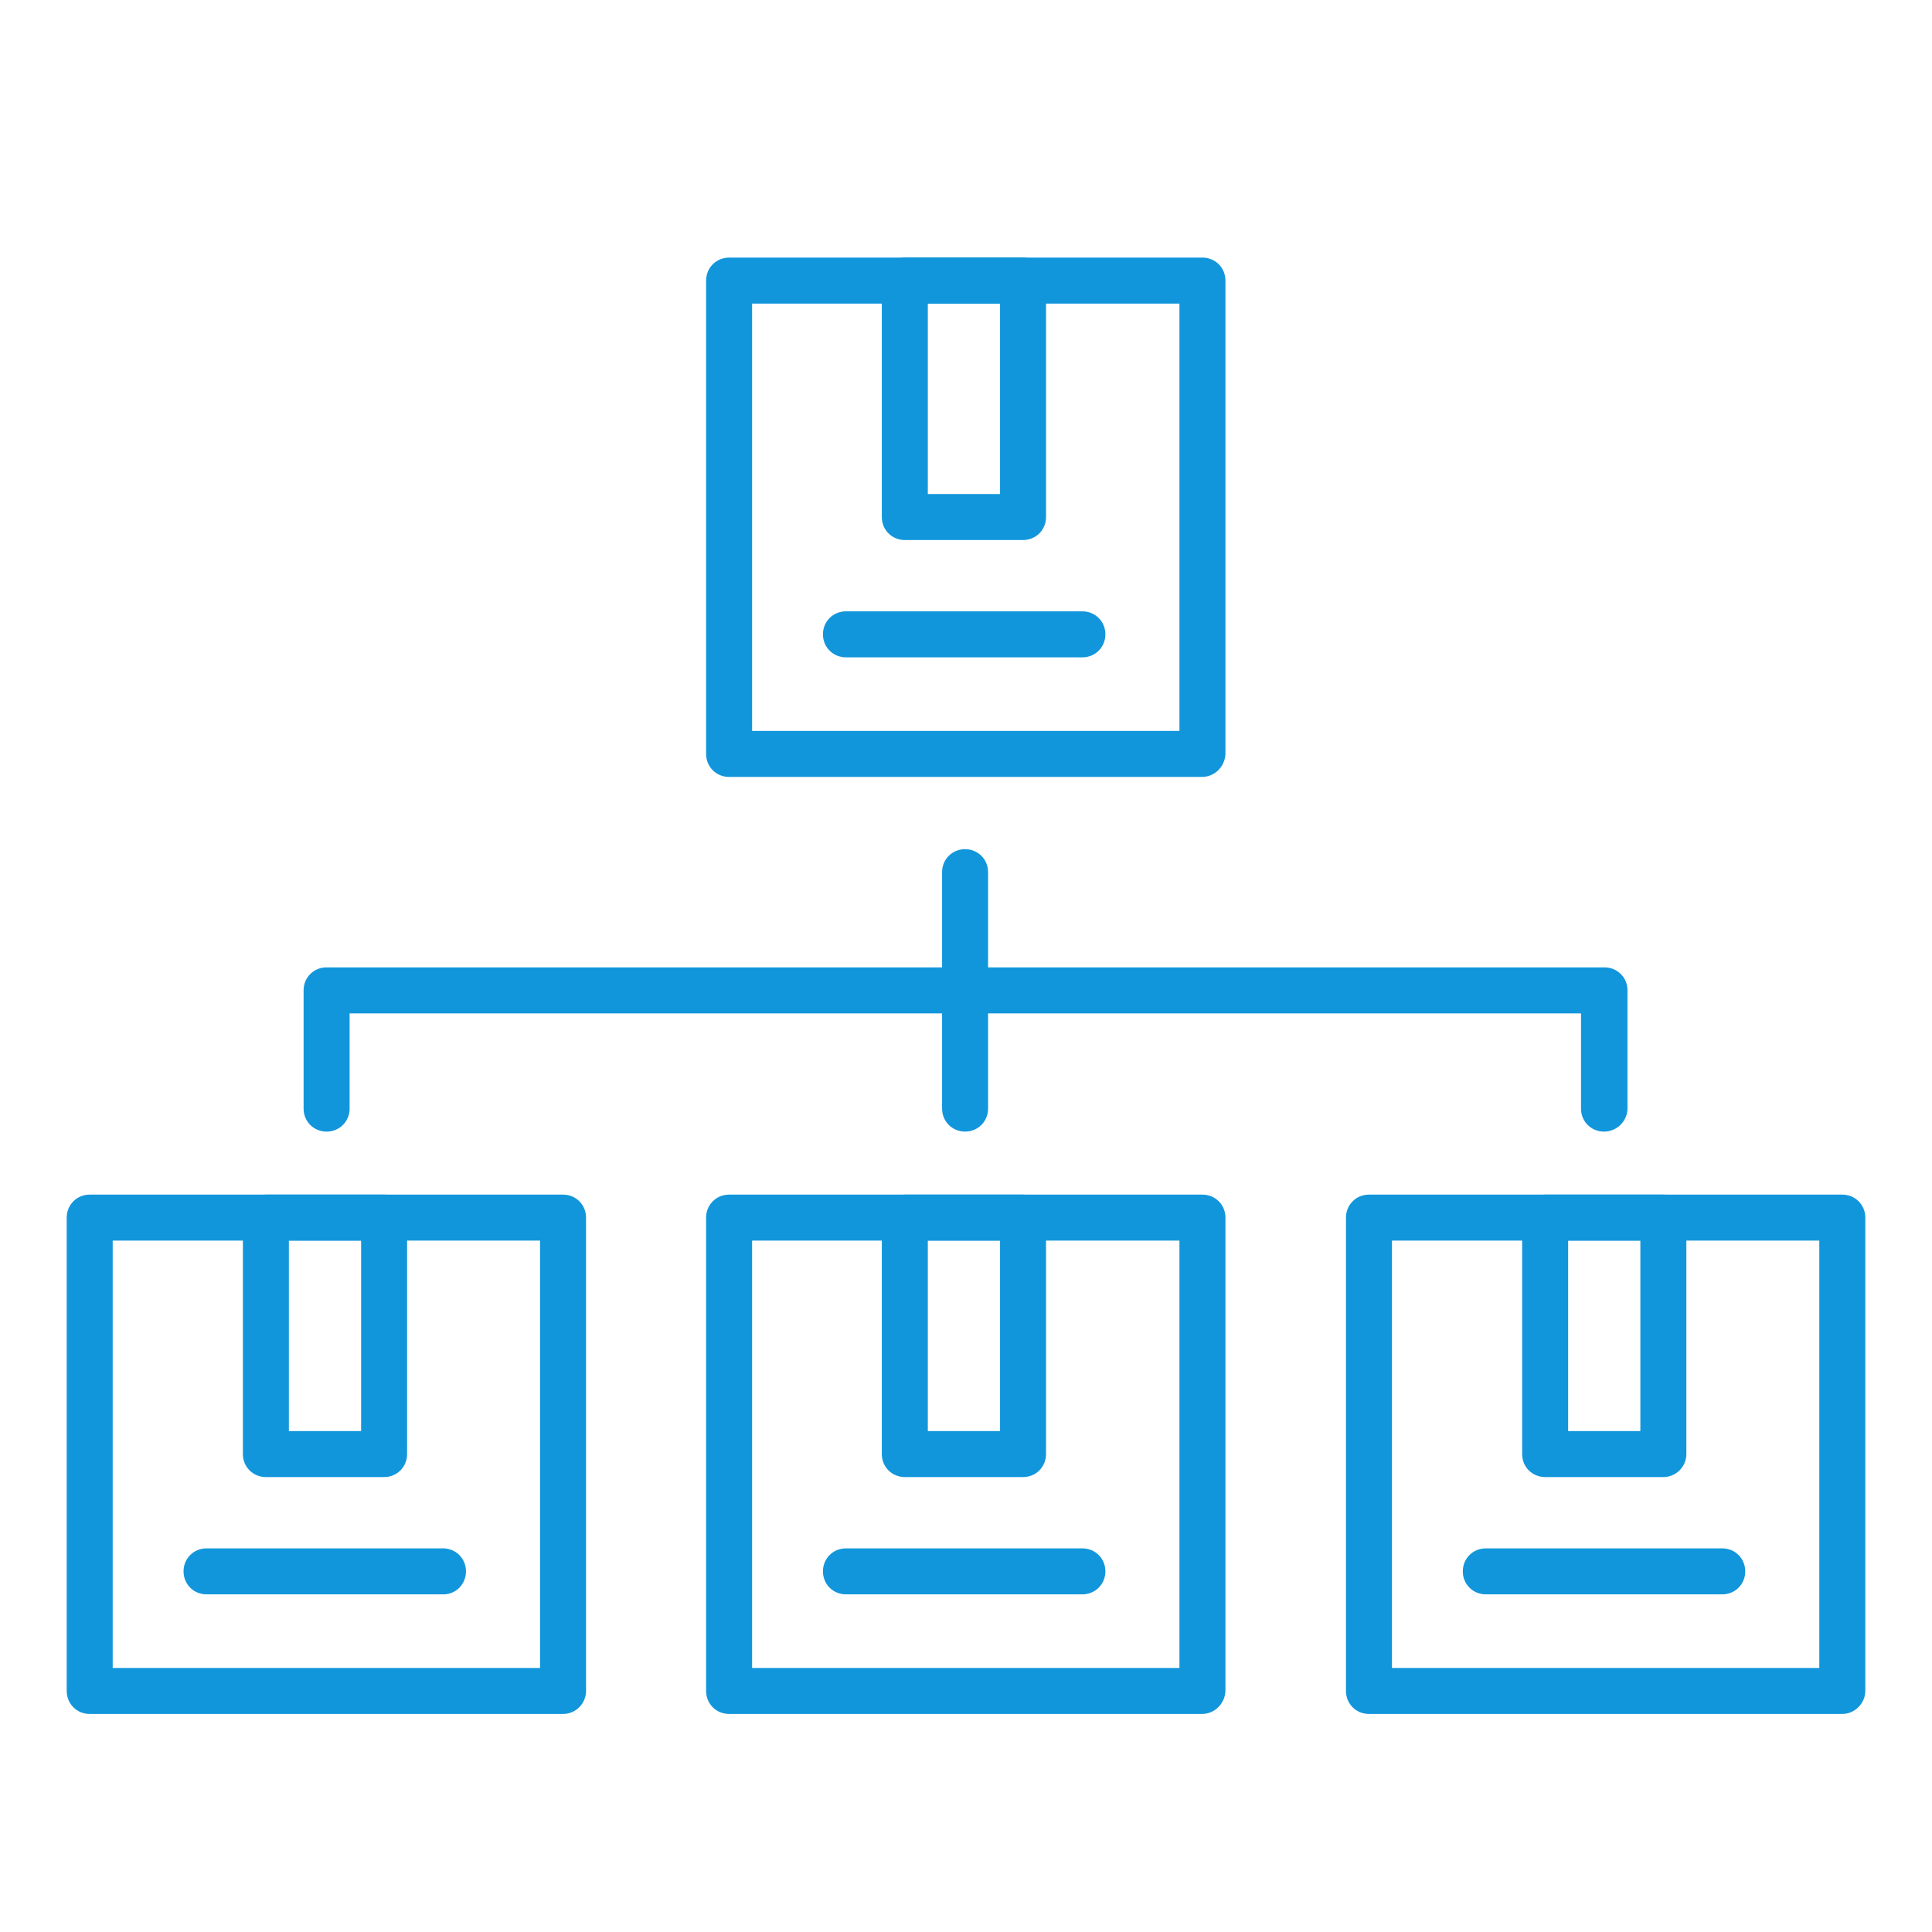 <?xml version="1.0" standalone="no"?><!DOCTYPE svg PUBLIC "-//W3C//DTD SVG 1.1//EN" "http://www.w3.org/Graphics/SVG/1.1/DTD/svg11.dtd"><svg t="1743835212124" class="icon" viewBox="0 0 1024 1024" version="1.1" xmlns="http://www.w3.org/2000/svg" p-id="13225" xmlns:xlink="http://www.w3.org/1999/xlink" width="128" height="128"><path d="M637.074 411.794H386.438c-6.827 0-12.19-5.364-12.19-12.19V148.724c0-6.827 5.364-12.19 12.19-12.19h250.88c6.827 0 12.19 5.364 12.19 12.19v250.88c-0.244 6.583-5.608 12.19-12.434 12.19z m-238.446-24.381h226.499V160.914h-226.499v226.499z" p-id="13226" fill="#1296db"></path><path d="M542.232 286.232h-62.659c-6.827 0-12.19-5.364-12.19-12.19V148.724c0-6.827 5.364-12.19 12.19-12.19h62.659c6.827 0 12.19 5.364 12.19 12.19v125.318c0 6.827-5.364 12.19-12.19 12.19z m-50.469-24.381h38.278V160.914h-38.278v100.937zM573.684 348.404h-125.318c-6.827 0-12.19-5.364-12.19-12.19s5.364-12.19 12.19-12.19h125.318c6.827 0 12.19 5.364 12.19 12.19s-5.364 12.19-12.19 12.19zM637.074 908.434H386.438c-6.827 0-12.19-5.364-12.19-12.19V645.364c0-6.827 5.364-12.19 12.19-12.19h250.88c6.827 0 12.19 5.364 12.19 12.19v250.88c-0.244 6.583-5.608 12.19-12.434 12.19z m-238.446-24.381h226.499v-226.499h-226.499v226.499z" p-id="13227" fill="#1296db"></path><path d="M542.232 782.872h-62.659c-6.827 0-12.19-5.364-12.19-12.19v-125.318c0-6.827 5.364-12.19 12.19-12.19h62.659c6.827 0 12.19 5.364 12.19 12.19v125.318c0 6.827-5.364 12.19-12.19 12.19z m-50.469-24.381h38.278v-100.937h-38.278v100.937zM573.684 845.044h-125.318c-6.827 0-12.19-5.364-12.19-12.19s5.364-12.19 12.19-12.19h125.318c6.827 0 12.19 5.364 12.19 12.19s-5.364 12.19-12.19 12.19z" p-id="13228" fill="#1296db"></path><path d="M298.423 908.434H47.543c-6.827 0-12.19-5.364-12.19-12.19V645.364c0-6.827 5.364-12.19 12.19-12.19h250.88c6.827 0 12.19 5.364 12.19 12.19v250.88c0 6.583-5.364 12.19-12.19 12.19z m-238.69-24.381h226.499v-226.499H59.733v226.499z" p-id="13229" fill="#1296db"></path><path d="M203.581 782.872H140.922c-6.827 0-12.19-5.364-12.19-12.19v-125.318c0-6.827 5.364-12.19 12.19-12.19h62.659c6.827 0 12.19 5.364 12.19 12.19v125.318c0 6.827-5.364 12.19-12.19 12.19z m-50.469-24.381h38.278v-100.937H153.112v100.937zM235.032 845.044H109.47c-6.827 0-12.19-5.364-12.19-12.19s5.364-12.19 12.19-12.19h125.318c6.827 0 12.19 5.364 12.19 12.19s-5.364 12.19-11.947 12.19z" p-id="13230" fill="#1296db"></path><path d="M976.457 908.434H725.577c-6.827 0-12.19-5.364-12.19-12.19V645.364c0-6.827 5.364-12.19 12.19-12.19h250.88c6.827 0 12.19 5.364 12.19 12.19v250.88c0 6.583-5.608 12.19-12.19 12.19z m-238.69-24.381h226.499v-226.499h-226.499v226.499z" p-id="13231" fill="#1296db"></path><path d="M881.615 782.872h-62.659c-6.827 0-12.19-5.364-12.19-12.19v-125.318c0-6.827 5.364-12.19 12.19-12.19h62.659c6.827 0 12.19 5.364 12.19 12.19v125.318c0 6.827-5.608 12.19-12.19 12.19z m-50.469-24.381h38.278v-100.937h-38.278v100.937zM912.823 845.044H787.505c-6.827 0-12.19-5.364-12.19-12.19s5.364-12.19 12.19-12.19h125.318c6.827 0 12.19 5.364 12.19 12.19s-5.364 12.19-12.19 12.19z" p-id="13232" fill="#1296db"></path><path d="M850.164 599.771c-6.827 0-12.19-5.364-12.19-12.19v-50.469H185.295v50.469c0 6.827-5.364 12.19-12.19 12.19s-12.19-5.364-12.19-12.19v-62.659c0-6.827 5.364-12.19 12.19-12.19h677.303c6.827 0 12.19 5.364 12.19 12.19v62.659a12.434 12.434 0 0 1-12.434 12.19z" p-id="13233" fill="#1296db"></path><path d="M511.512 599.771c-6.827 0-12.19-5.364-12.19-12.19v-125.318c0-6.827 5.364-12.19 12.19-12.19s12.19 5.364 12.19 12.19v125.318c0 6.827-5.364 12.19-12.19 12.19z" p-id="13234" fill="#1296db"></path></svg>